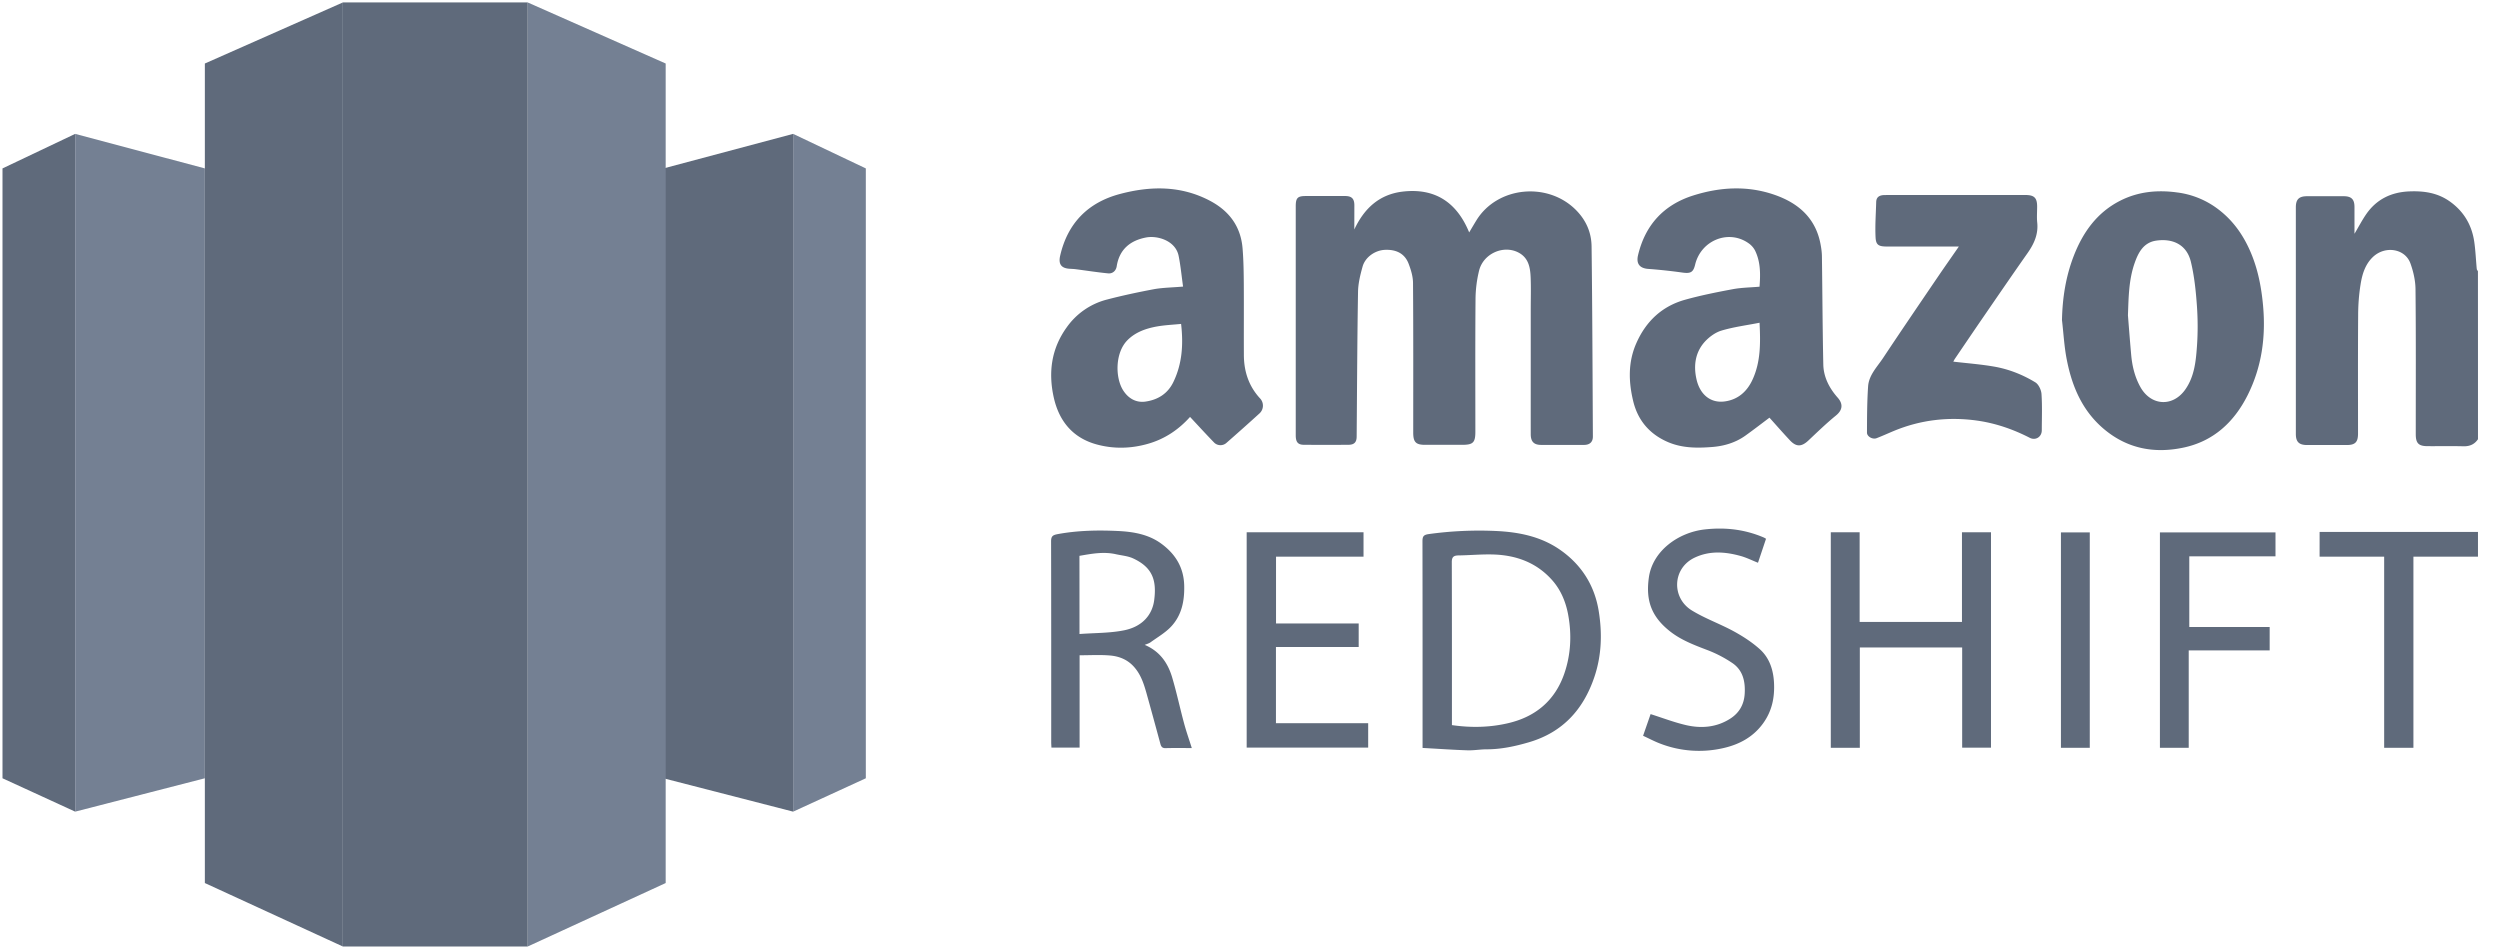 <svg width="158" height="60" xmlns="http://www.w3.org/2000/svg"><g fill-rule="nonzero" fill="none"><path fill="#5F6A7B" d="M4.751 51.296L.158 49.187V10.644l4.593-2.183z"/><path fill="#748093" d="M4.751 51.296l8.196-2.109V10.644L4.751 8.461zM50.127 51.296l4.593-2.109V10.644l-4.593-2.183z"/><path fill="#5F6A7B" d="M50.127 51.296l-8.196-2.109V10.644l8.196-2.183z"/><path fill="#748093" d="M33.35 59.819l8.721-4.011V4.014L33.35.154z"/><path fill="#5F6A7B" d="M21.669 59.819l-8.722-4.011V4.014L21.67.154z"/><path fill="#5F6A7B" d="M21.669.153H33.35v59.666H21.669z"/><g fill="#5F6A7B"><path d="M156.608 27.758c-.222.33-.526.457-.927.447-.756-.02-1.51-.002-2.265-.008-.562-.002-.74-.186-.74-.753 0-3.056.015-6.11-.016-9.166-.005-.546-.135-1.115-.321-1.631-.34-.942-1.601-1.136-2.37-.406-.492.467-.679 1.095-.78 1.728-.103.636-.152 1.29-.154 1.936-.018 2.5-.008 4.996-.008 7.496 0 .546-.178.725-.72.725h-2.49c-.517 0-.72-.194-.72-.7V13.103c0-.508.2-.702.716-.702.768 0 1.534-.003 2.303 0 .493 0 .687.196.687.682v1.692c.275-.462.49-.878.755-1.258.651-.927 1.565-1.369 2.696-1.42.943-.04 1.82.087 2.607.659.868.63 1.361 1.483 1.512 2.527.081.567.104 1.142.158 1.714.005.05.049.1.074.148.003 3.536.003 7.075.003 10.613zM156.608 35.18h-4.08v12.08h-1.849V35.183h-4.08V33.62h10.009v1.56zM85.593 14.502c.646-1.379 1.621-2.221 3.051-2.392 2.017-.238 3.416.646 4.208 2.579.174-.292.311-.526.454-.759 1.325-2.157 4.527-2.461 6.312-.64.64.653.96 1.421.97 2.29.049 4.003.061 8.006.082 12.007.002.345-.197.529-.552.531-.904.003-1.807.003-2.711 0-.46 0-.661-.201-.664-.669-.003-1.335 0-2.67 0-4.008v-3.86c0-.695.023-1.392-.008-2.087-.028-.617-.145-1.217-.784-1.542-.944-.48-2.2.074-2.471 1.144a7.849 7.849 0 00-.227 1.841c-.023 2.783-.01 5.566-.01 8.349 0 .687-.143.827-.84.827h-2.34c-.579 0-.747-.17-.747-.77 0-3.154.01-6.31-.013-9.463-.003-.411-.133-.837-.283-1.226-.26-.663-.82-.896-1.504-.863-.616.031-1.233.46-1.4 1.055-.145.52-.28 1.065-.288 1.6-.051 3.052-.061 6.103-.087 9.151-.002.35-.153.511-.515.514-.94.007-1.882.007-2.822 0-.375-.003-.513-.171-.513-.6v-8.275-6.197c0-.533.118-.65.638-.65.83 0 1.66-.003 2.49 0 .408.002.574.168.577.579 0 .487-.003.962-.003 1.534zM111.83 26.397c-.503.378-1.004.764-1.52 1.134-.627.45-1.365.664-2.11.72-.935.072-1.877.077-2.784-.311-1.174-.506-1.907-1.382-2.198-2.59-.296-1.227-.332-2.468.202-3.668.612-1.384 1.626-2.334 3.084-2.74.99-.276 2.002-.477 3.013-.666.549-.102 1.115-.107 1.685-.156.064-.807.066-1.573-.284-2.288a1.288 1.288 0 00-.41-.46c-1.262-.89-3.006-.188-3.376 1.354-.118.49-.289.572-.807.5-.712-.1-1.43-.178-2.147-.23-.552-.038-.784-.329-.651-.878.457-1.907 1.624-3.173 3.485-3.763 1.713-.541 3.454-.638 5.175-.03 1.473.52 2.543 1.45 2.862 3.06.054.274.095.557.097.835.031 2.27.039 4.543.087 6.812.016.805.383 1.504.907 2.097.367.413.303.796-.103 1.128-.607.495-1.174 1.044-1.746 1.583-.426.4-.76.419-1.16-.003-.448-.477-.88-.972-1.301-1.44zm-.626-6c-.83.164-1.636.266-2.405.496-.393.117-.781.403-1.062.712-.6.669-.712 1.504-.52 2.357.219.98.893 1.524 1.774 1.41.85-.11 1.44-.632 1.79-1.426.49-1.095.487-2.249.423-3.549zM74.77 18.112c-.097-.692-.156-1.322-.28-1.938-.195-.972-1.346-1.3-2.053-1.166-.999.189-1.693.745-1.862 1.825-.043.273-.252.475-.546.444-.69-.068-1.374-.176-2.06-.265-.123-.015-.246-.018-.368-.026-.539-.033-.72-.3-.598-.83.475-2.06 1.765-3.362 3.777-3.896 1.93-.513 3.857-.54 5.696.432 1.22.646 1.943 1.629 2.055 3.01.061.746.072 1.499.077 2.25.01 1.496-.003 2.992.005 4.488.005 1.031.304 1.96 1.018 2.734a.665.665 0 01-.025.948c-.69.628-1.384 1.246-2.083 1.858a.567.567 0 01-.812-.033c-.514-.53-1.011-1.075-1.5-1.598-.696.779-1.572 1.391-2.662 1.7-1.088.31-2.183.332-3.258.034-1.501-.417-2.362-1.476-2.694-2.965-.35-1.578-.155-3.071.81-4.417a4.472 4.472 0 012.556-1.77c.995-.26 2.004-.474 3.015-.663.544-.092 1.11-.097 1.792-.156zm-.125 2.36c-.531.053-1.047.074-1.547.165-.687.126-1.35.36-1.849.869-.776.791-.773 2.34-.278 3.145.312.503.802.817 1.42.73.786-.112 1.412-.498 1.769-1.243.557-1.157.633-2.375.485-3.667zM130.317 20.231c.029-1.401.24-2.754.743-4.054.58-1.496 1.471-2.75 2.942-3.495 1.136-.575 2.344-.69 3.597-.519a5.39 5.39 0 012.564 1.04c.975.73 1.636 1.682 2.1 2.788.445 1.06.657 2.17.762 3.319.181 1.989-.082 3.888-.98 5.676-.859 1.705-2.168 2.913-4.076 3.308-1.79.373-3.464.075-4.922-1.113-1.404-1.144-2.078-2.693-2.418-4.407-.169-.834-.212-1.695-.312-2.543zm4.17-.29c.066.83.13 1.659.204 2.486.064.705.225 1.384.57 2.012.67 1.228 2.078 1.305 2.867.153.554-.806.65-1.743.717-2.668.064-.863.061-1.738 0-2.601-.066-.93-.163-1.87-.38-2.773-.271-1.126-1.193-1.494-2.206-1.34-.779.12-1.11.735-1.343 1.396-.383 1.08-.388 2.206-.43 3.334zM123.8 15.58h-4.546c-.508 0-.691-.087-.717-.565-.04-.745.02-1.496.038-2.244.01-.362.26-.442.552-.444.618-.008 1.238-.003 1.856-.003h7.019c.564 0 .745.179.745.736 0 .334-.028.671.005 1 .08.74-.199 1.349-.612 1.938-.97 1.379-1.923 2.773-2.88 4.165-.57.83-1.134 1.664-1.7 2.497-.052.076-.09.16-.11.196.867.102 1.733.166 2.583.314.924.161 1.803.508 2.602.996.207.128.37.477.388.735.051.764.02 1.532.018 2.3-.003.412-.393.657-.758.47-1.055-.543-2.17-.926-3.337-1.09-1.795-.25-3.555-.048-5.242.649-.37.153-.733.321-1.106.464-.245.095-.605-.1-.605-.35.003-.972.005-1.945.07-2.913.045-.725.576-1.243.954-1.815 1.154-1.739 2.331-3.462 3.503-5.188.409-.6.827-1.192 1.28-1.848zM89.906 47.27v-.404c0-4.215.002-8.433-.006-12.648 0-.317.062-.419.417-.467a23.25 23.25 0 014.19-.194c1.442.063 2.849.334 4.07 1.177 1.357.937 2.192 2.244 2.458 3.86.232 1.412.194 2.826-.276 4.208-.697 2.05-2.002 3.48-4.118 4.105-.878.258-1.764.45-2.686.45-.404 0-.807.076-1.21.063-.93-.03-1.859-.097-2.84-.15zm1.856-1.443c1.205.174 2.374.15 3.523-.115 1.752-.4 2.99-1.43 3.58-3.143.418-1.212.475-2.474.24-3.735-.154-.82-.475-1.583-1.042-2.206-.99-1.093-2.275-1.547-3.715-1.585-.725-.02-1.453.05-2.178.06-.311.006-.419.11-.416.435.01 3.324.008 6.648.008 9.973v.316zM115.706 33.638h1.823v5.67h6.467v-5.67h1.835v13.616h-1.822V40.92h-6.468v6.34h-1.835V33.638zM72.347 40.757c.96.406 1.46 1.146 1.729 2.04.286.957.493 1.94.755 2.908.14.523.322 1.034.49 1.572-.569 0-1.112-.01-1.654.006-.204.005-.278-.085-.327-.258-.293-1.083-.587-2.165-.89-3.243-.172-.608-.368-1.197-.82-1.68-.411-.439-.93-.63-1.489-.676-.623-.052-1.253-.013-1.91-.013v5.834h-1.78c-.004-.11-.014-.227-.014-.347 0-4.229.002-8.457-.008-12.685 0-.34.117-.403.434-.462 1.24-.227 2.492-.253 3.743-.196.98.043 1.966.199 2.79.804.887.65 1.42 1.501 1.446 2.65.023.978-.159 1.882-.838 2.6-.365.385-.85.663-1.287.98-.097.071-.217.102-.37.166zm-4.123-.687c.978-.074 1.933-.051 2.844-.24 1.141-.238 1.757-.98 1.877-1.9.16-1.238-.09-2.065-1.333-2.64-.332-.153-.72-.181-1.085-.263-.781-.176-1.542-.03-2.306.102.003 1.632.003 3.225.003 4.94zM78.791 33.638h7.384v1.542H80.645v4.223h5.224v1.489H80.64v4.815h5.829v1.54H78.79V33.638zM111.613 34.05l-.508 1.516c-.373-.148-.723-.324-1.09-.426-.973-.271-1.951-.348-2.901.097-1.427.666-1.488 2.545-.191 3.342.84.515 1.79.85 2.66 1.325.582.319 1.154.69 1.642 1.13.607.55.852 1.303.893 2.125.046.93-.13 1.78-.687 2.553-.62.86-1.488 1.328-2.476 1.558a6.818 6.818 0 01-4.06-.286c-.35-.135-.681-.312-1.052-.483.171-.495.337-.967.475-1.37.761.242 1.484.52 2.23.694.972.227 1.94.148 2.803-.406.559-.358.873-.881.914-1.578.046-.774-.115-1.47-.756-1.92a7.739 7.739 0 00-1.672-.863c-.797-.304-1.588-.61-2.263-1.134-1.23-.957-1.562-1.996-1.368-3.41.232-1.714 1.887-2.87 3.534-3.054 1.294-.146 2.522-.003 3.714.503.046.017.085.046.159.086zM138.327 41.104v6.156h-1.82V33.646h7.304v1.514h-5.448v4.468h5.08v1.476h-5.116zM130.251 47.26V33.646h1.823V47.26h-1.823z"/></g></g></svg>